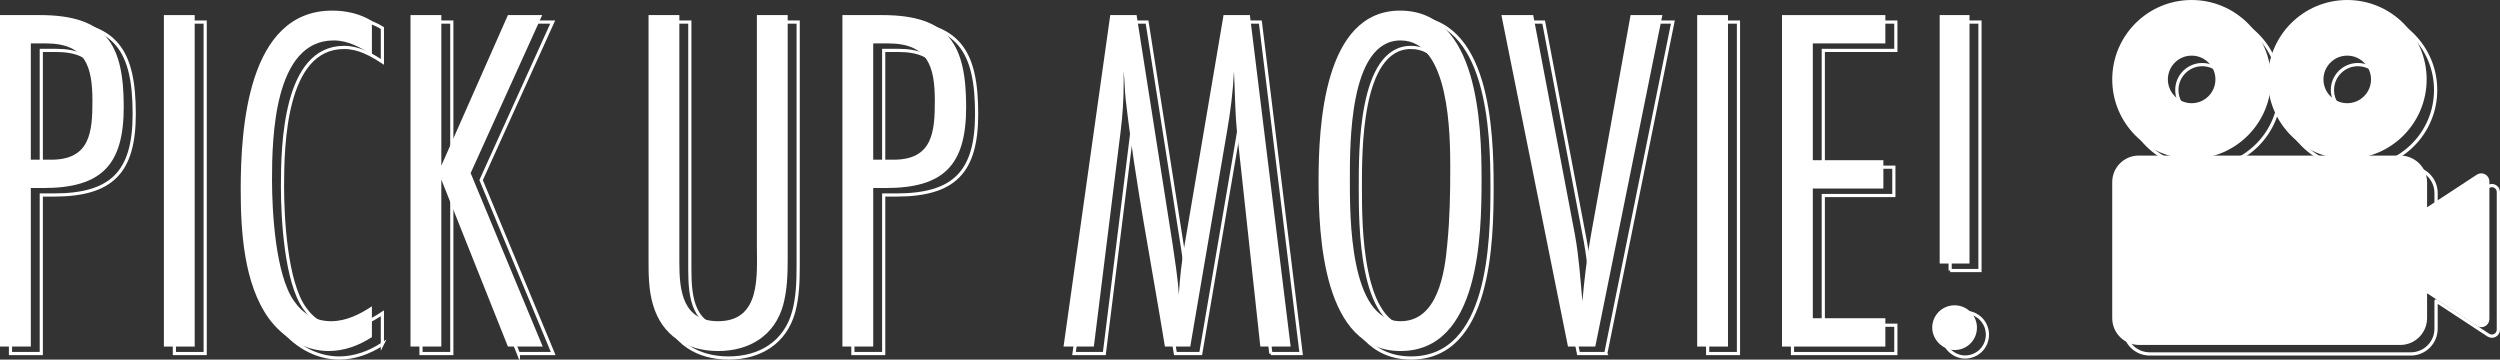 <?xml version="1.0" encoding="UTF-8"?>
<svg xmlns="http://www.w3.org/2000/svg" width="398.634" height="57.339" version="1.1" viewBox="0 0 398.634 57.339">
  <rect x="0" y="0" width="398.634" height="57.339" fill="#333333" stroke="none"/>
  <!-- Generator: Adobe Illustrator 28.7.1, SVG Export Plug-In . SVG Version: 1.2.0 Build 142)  -->
  <g>
    <g id="_レイヤー_1" data-name="レイヤー_1">
      <g>
        <g>
          <g>
            <path d="M8.01,3.52c10.618,0,13.392,4.675,13.392,14.659,0,9.271-3.566,12.916-12.837,12.916h-1.981v25.277H1.671V3.52h6.339ZM9.833,26.579c6.181,0,6.577-4.358,6.577-9.35,0-5.547-1.109-9.192-7.449-9.192h-2.377v18.542h3.249Z" fill="none" stroke="#fff" stroke-miterlimit="10" stroke-width=".507"/>
            <path d="M27.804,56.373V3.52h4.913v52.853h-4.913Z" fill="none" stroke="#fff" stroke-miterlimit="10" stroke-width=".507"/>
            <path d="M60.973,54.867c-2.06,1.348-4.438,2.219-6.894,2.219-3.803,0-7.29-2.14-9.508-5.15-4.042-5.547-4.517-14.025-4.517-20.602,0-9.747,1.109-28.526,14.58-28.526,2.219,0,4.438.476,6.339,1.664v5.388c-1.823-1.188-3.804-2.298-6.102-2.298-9.508,0-9.826,15.531-9.826,22.188,0,5.15.555,15.135,3.487,19.334,1.426,2.061,3.407,3.249,5.943,3.249,2.377,0,4.596-1.109,6.498-2.377v4.912Z" fill="none" stroke="#fff" stroke-miterlimit="10" stroke-width=".507"/>
            <path d="M82.66,56.373l-10.618-26.624v26.624h-4.913V3.52h4.913v24.01l10.618-24.01h5.467l-11.411,25.198,11.49,27.654h-5.546Z" fill="none" stroke="#fff" stroke-miterlimit="10" stroke-width=".507"/>
            <path d="M127.271,42.426c0,2.457-.079,4.913-.713,7.29-1.348,4.913-5.389,7.369-10.381,7.369s-8.954-2.456-10.38-7.369c-.714-2.377-.714-4.913-.714-7.369V3.52h4.913v39.54c0,4.438.555,9.271,6.181,9.271,6.894,0,6.181-7.369,6.181-12.203V3.52h4.913v38.906Z" fill="none" stroke="#fff" stroke-miterlimit="10" stroke-width=".507"/>
            <path d="M142.334,3.52c10.618,0,13.392,4.675,13.392,14.659,0,9.271-3.566,12.916-12.837,12.916h-1.981v25.277h-4.913V3.52h6.34ZM144.157,26.579c6.181,0,6.577-4.358,6.577-9.35,0-5.547-1.109-9.192-7.449-9.192h-2.377v18.542h3.249Z" fill="none" stroke="#fff" stroke-miterlimit="10" stroke-width=".507"/>
            <path d="M202.634,56.373l-3.724-34.311c-.317-3.17-.317-6.418-.476-9.588-.158,3.249-.555,6.418-1.109,9.588l-5.863,34.311h-4.042c-2.139-13.153-4.754-26.229-6.26-39.461-.158-1.506-.158-2.932-.316-4.438v1.822c0,2.536-.159,5.15-.476,7.687l-4.279,34.39h-4.833l7.448-52.853h4.199l5.706,36.292c.396,2.773.871,5.546,1.029,8.319.159-2.773.476-5.467.951-8.161l6.181-36.45h4.199l6.498,52.853h-4.834Z" fill="none" stroke="#fff" stroke-miterlimit="10" stroke-width=".507"/>
            <path d="M224.996,57.085c-12.361,0-13.074-18.304-13.074-27.1,0-8.716.792-27.179,12.995-27.179,12.44,0,12.995,18.066,12.995,26.941,0,8.874-.317,27.337-12.916,27.337ZM224.996,7.561c-8.241,0-8.083,16.72-8.083,22.346,0,5.547-.079,22.425,8.083,22.425,5.942,0,7.052-7.766,7.448-12.282.396-3.962.476-8.003.476-12.044,0-5.389-.079-20.444-7.924-20.444Z" fill="none" stroke="#fff" stroke-miterlimit="10" stroke-width=".507"/>
            <path d="M256.048,56.373h-4.357l-10.618-52.853h5.071l6.656,35.023c.634,3.487.871,7.053,1.188,10.618.316-3.486.713-6.973,1.347-10.459l6.339-35.183h5.071l-10.697,52.853Z" fill="none" stroke="#fff" stroke-miterlimit="10" stroke-width=".507"/>
            <path d="M272.292,56.373V3.52h4.913v52.853h-4.913Z" fill="none" stroke="#fff" stroke-miterlimit="10" stroke-width=".507"/>
            <path d="M285.817,56.373V3.52h16.482v4.517h-11.569v18.621h11.252v4.517h-11.252v20.682h11.569v4.517h-16.482Z" fill="none" stroke="#fff" stroke-miterlimit="10" stroke-width=".507"/>
            <path d="M313.336,56.927c-1.901,0-3.565-1.664-3.565-3.565,0-1.981,1.585-3.566,3.565-3.566,1.981,0,3.566,1.585,3.566,3.566,0,1.98-1.585,3.565-3.566,3.565ZM310.959,43.14V3.52h4.755v39.62h-4.755Z" fill="none" stroke="#fff" stroke-miterlimit="10" stroke-width=".507"/>
          </g>
          <g>
            <path d="M6.339,2.406c10.618,0,13.392,4.676,13.392,14.659,0,9.271-3.566,12.916-12.837,12.916h-1.981v25.277H0V2.406h6.339ZM8.162,25.464c6.181,0,6.577-4.358,6.577-9.35,0-5.547-1.109-9.192-7.449-9.192h-2.377v18.542h3.249Z" fill="#fff"/>
            <path d="M26.133,55.258V2.406h4.913v52.853h-4.913Z" fill="#fff"/>
            <path d="M59.302,53.752c-2.06,1.348-4.438,2.219-6.894,2.219-3.803,0-7.29-2.14-9.508-5.15-4.042-5.547-4.517-14.025-4.517-20.602,0-9.747,1.109-28.526,14.58-28.526,2.219,0,4.438.476,6.339,1.664v5.388c-1.823-1.188-3.804-2.298-6.102-2.298-9.508,0-9.826,15.531-9.826,22.188,0,5.15.555,15.135,3.487,19.334,1.426,2.061,3.407,3.249,5.943,3.249,2.377,0,4.596-1.109,6.498-2.377v4.912Z" fill="#fff"/>
            <path d="M80.989,55.258l-10.618-26.624v26.624h-4.913V2.406h4.913v24.01l10.618-24.01h5.467l-11.411,25.198,11.49,27.654h-5.546Z" fill="#fff"/>
            <path d="M125.6,41.312c0,2.457-.079,4.913-.713,7.29-1.348,4.913-5.389,7.369-10.381,7.369s-8.954-2.456-10.38-7.369c-.714-2.377-.714-4.913-.714-7.369V2.406h4.913v39.54c0,4.438.555,9.271,6.181,9.271,6.894,0,6.181-7.369,6.181-12.203V2.406h4.913v38.906Z" fill="#fff"/>
            <path d="M140.664,2.406c10.618,0,13.392,4.676,13.392,14.659,0,9.271-3.566,12.916-12.837,12.916h-1.981v25.277h-4.913V2.406h6.34ZM142.486,25.464c6.181,0,6.577-4.358,6.577-9.35,0-5.547-1.109-9.192-7.449-9.192h-2.377v18.542h3.249Z" fill="#fff"/>
            <path d="M200.963,55.258l-3.724-34.311c-.317-3.17-.317-6.418-.476-9.588-.158,3.249-.555,6.418-1.109,9.588l-5.863,34.311h-4.042c-2.139-13.153-4.754-26.229-6.26-39.461-.158-1.506-.158-2.932-.316-4.438v1.822c0,2.536-.159,5.15-.476,7.687l-4.279,34.39h-4.833l7.448-52.853h4.199l5.706,36.292c.396,2.773.871,5.546,1.029,8.319.159-2.773.476-5.467.951-8.161l6.181-36.45h4.199l6.498,52.853h-4.834Z" fill="#fff"/>
            <path d="M223.325,55.971c-12.361,0-13.074-18.304-13.074-27.1,0-8.716.792-27.179,12.995-27.179,12.44,0,12.995,18.066,12.995,26.941s-.317,27.337-12.916,27.337ZM223.325,6.447c-8.241,0-8.083,16.72-8.083,22.346,0,5.547-.079,22.425,8.083,22.425,5.942,0,7.052-7.766,7.448-12.282.396-3.962.476-8.003.476-12.044,0-5.389-.079-20.444-7.924-20.444Z" fill="#fff"/>
            <path d="M254.377,55.258h-4.357l-10.618-52.853h5.071l6.656,35.023c.634,3.487.871,7.053,1.188,10.618.316-3.486.713-6.973,1.347-10.459l6.339-35.183h5.071l-10.697,52.853Z" fill="#fff"/>
            <path d="M270.621,55.258V2.406h4.913v52.853h-4.913Z" fill="#fff"/>
            <path d="M284.146,55.258V2.406h16.482v4.517h-11.569v18.621h11.252v4.517h-11.252v20.682h11.569v4.517h-16.482Z" fill="#fff"/>
            <path d="M311.666,55.813c-1.901,0-3.565-1.664-3.565-3.565,0-1.981,1.585-3.566,3.565-3.566,1.981,0,3.566,1.585,3.566,3.566,0,1.98-1.585,3.565-3.566,3.565ZM309.289,42.026V2.406h4.755v39.62h-4.755Z" fill="#fff"/>
          </g>
        </g>
        <g>
          <path d="M396.772,29.76l-8.332,5.46v-4.439c0-2.222-1.801-4.024-4.024-4.024h-41.697c-2.191,0-3.967,1.776-3.967,3.967v21.689c0,2.222,1.801,4.023,4.023,4.023h41.64c2.222,0,4.023-1.801,4.023-4.023v-4.439l8.332,5.46c.689.451,1.603-.042,1.603-.866v-21.942c0-.823-.915-1.317-1.603-.866Z" fill="none" stroke="#fff" stroke-linecap="round" stroke-linejoin="round" stroke-width=".518"/>
          <path d="M351.157,26.758c6.851,0,12.404-5.553,12.404-12.404s-5.554-12.404-12.404-12.404c-6.851,0-12.404,5.553-12.404,12.404s5.554,12.404,12.404,12.404ZM351.157,10.301c2.234,0,4.052,1.818,4.052,4.052s-1.818,4.052-4.052,4.052-4.052-1.818-4.052-4.052,1.818-4.052,4.052-4.052Z" fill="none" stroke="#fff" stroke-linecap="round" stroke-linejoin="round" stroke-width=".518"/>
          <path d="M375.966,26.758c6.851,0,12.404-5.553,12.404-12.404s-5.554-12.404-12.404-12.404-12.404,5.553-12.404,12.404,5.553,12.404,12.404,12.404ZM375.966,10.301c2.234,0,4.052,1.818,4.052,4.052s-1.818,4.052-4.052,4.052c-2.234,0-4.052-1.818-4.052-4.052s1.818-4.052,4.052-4.052Z" fill="none" stroke="#fff" stroke-linecap="round" stroke-linejoin="round" stroke-width=".518"/>
        </g>
        <g>
          <path d="M395.081,28.069l-8.332,5.46v-4.439c0-2.222-1.801-4.024-4.024-4.024h-41.697c-2.191,0-3.967,1.776-3.967,3.967v21.689c0,2.222,1.801,4.023,4.023,4.023h41.64c2.222,0,4.023-1.801,4.023-4.023v-4.439l8.332,5.46c.689.451,1.603-.042,1.603-.866v-21.942c0-.823-.915-1.317-1.603-.866Z" fill="#fff" stroke="#fff" stroke-linecap="round" stroke-linejoin="round" stroke-width=".518"/>
          <path d="M349.467,25.067c6.851,0,12.404-5.553,12.404-12.404s-5.554-12.404-12.404-12.404c-6.851,0-12.404,5.553-12.404,12.404s5.554,12.404,12.404,12.404ZM349.467,8.611c2.234,0,4.052,1.818,4.052,4.052s-1.818,4.052-4.052,4.052-4.052-1.818-4.052-4.052,1.818-4.052,4.052-4.052Z" fill="#fff" stroke="#fff" stroke-linecap="round" stroke-linejoin="round" stroke-width=".518"/>
          <path d="M374.275,25.067c6.851,0,12.404-5.553,12.404-12.404s-5.554-12.404-12.404-12.404-12.404,5.553-12.404,12.404,5.553,12.404,12.404,12.404ZM374.275,8.611c2.234,0,4.052,1.818,4.052,4.052s-1.818,4.052-4.052,4.052c-2.234,0-4.052-1.818-4.052-4.052s1.818-4.052,4.052-4.052Z" fill="#fff" stroke="#fff" stroke-linecap="round" stroke-linejoin="round" stroke-width=".518"/>
        </g>
      </g>
    </g>
  </g>
</svg>